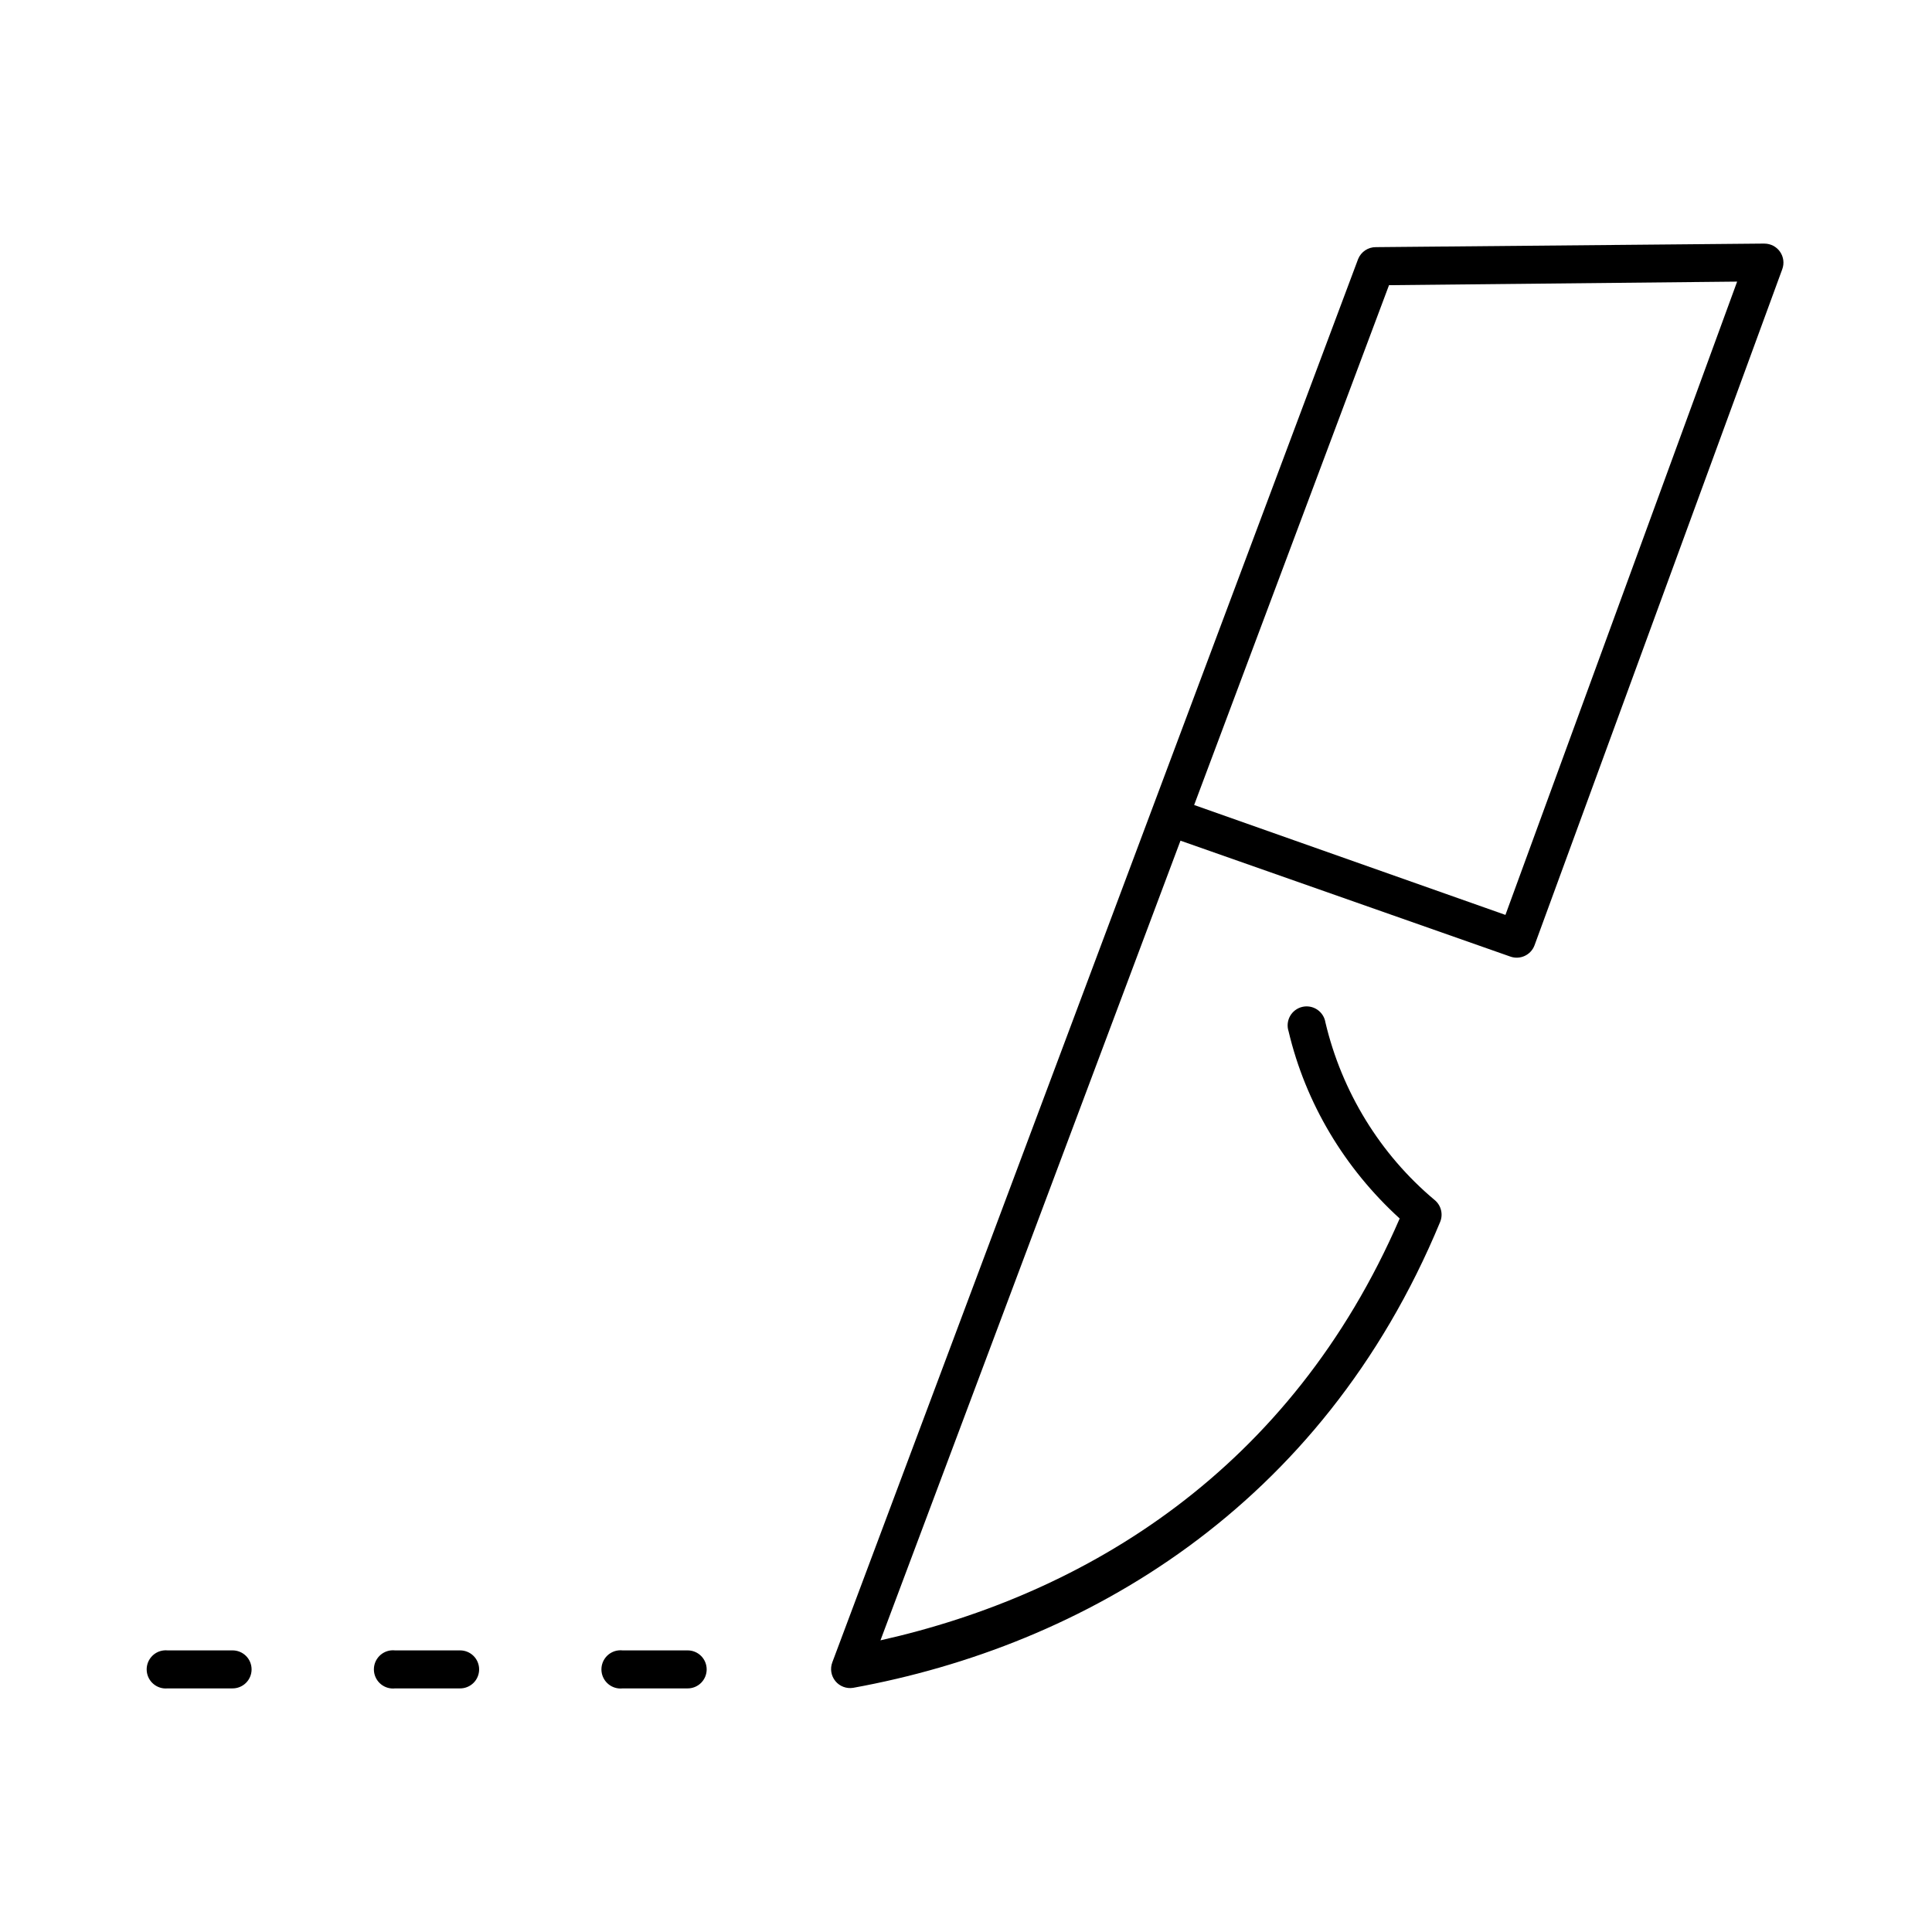 <?xml version="1.0" encoding="UTF-8"?>
<!-- Uploaded to: ICON Repo, www.iconrepo.com, Generator: ICON Repo Mixer Tools -->
<svg fill="#000000" width="800px" height="800px" version="1.1" viewBox="144 144 512 512" xmlns="http://www.w3.org/2000/svg">
 <path d="m611.6 208.55-102.96 0.945c-2.074-0.023-3.945 1.227-4.723 3.148l-139.34 371.88c-0.641 1.684-0.336 3.578 0.801 4.977 1.137 1.395 2.934 2.078 4.711 1.793 60.977-11.078 124.11-47.605 155.55-123.43 0.859-2.043 0.285-4.406-1.418-5.824-14.527-12.156-24.645-28.793-28.969-47.074-0.219-1.395-1.008-2.629-2.18-3.414-1.168-0.781-2.613-1.039-3.984-0.707-1.367 0.332-2.535 1.219-3.219 2.449-0.684 1.234-0.82 2.695-0.379 4.031 4.512 19.07 14.848 36.301 29.441 49.594-28.859 66.66-83.062 99.555-137.6 111.79l79.508-211.92 87.379 30.703c2.609 0.949 5.496-0.387 6.453-2.992l65.652-179.17c0.566-1.543 0.344-3.266-0.598-4.613-0.941-1.348-2.481-2.152-4.125-2.156zm-7.242 10.078-61.402 167.83-82.496-29.125 51.641-137.76zm-416.9 362.74c-2.781 0.258-4.824 2.727-4.566 5.508 0.262 2.785 2.731 4.828 5.512 4.566h17.16c1.348 0.02 2.648-0.504 3.609-1.449 0.961-0.945 1.5-2.238 1.5-3.59 0-1.348-0.539-2.641-1.5-3.586-0.961-0.945-2.262-1.469-3.609-1.449h-17.16c-0.312-0.031-0.629-0.031-0.945 0zm60.145 0c-1.34 0.145-2.562 0.816-3.402 1.863-0.844 1.047-1.234 2.387-1.086 3.727 0.145 1.336 0.816 2.559 1.863 3.398 1.051 0.844 2.391 1.234 3.727 1.086h17.16c1.348 0.02 2.648-0.504 3.609-1.449 0.961-0.945 1.5-2.238 1.5-3.59 0-1.348-0.539-2.641-1.5-3.586-0.961-0.945-2.262-1.469-3.609-1.449h-17.16c-0.367-0.043-0.738-0.043-1.102 0zm60.297 0c-1.336 0.145-2.559 0.816-3.402 1.863-0.84 1.047-1.23 2.387-1.086 3.727 0.148 1.336 0.82 2.559 1.867 3.398 1.047 0.844 2.387 1.234 3.723 1.086h17.164c1.348 0.02 2.648-0.504 3.609-1.449 0.957-0.945 1.5-2.238 1.5-3.59 0-1.348-0.543-2.641-1.5-3.586-0.961-0.945-2.262-1.469-3.609-1.449h-17.164c-0.363-0.043-0.734-0.043-1.102 0z"/>
</svg>